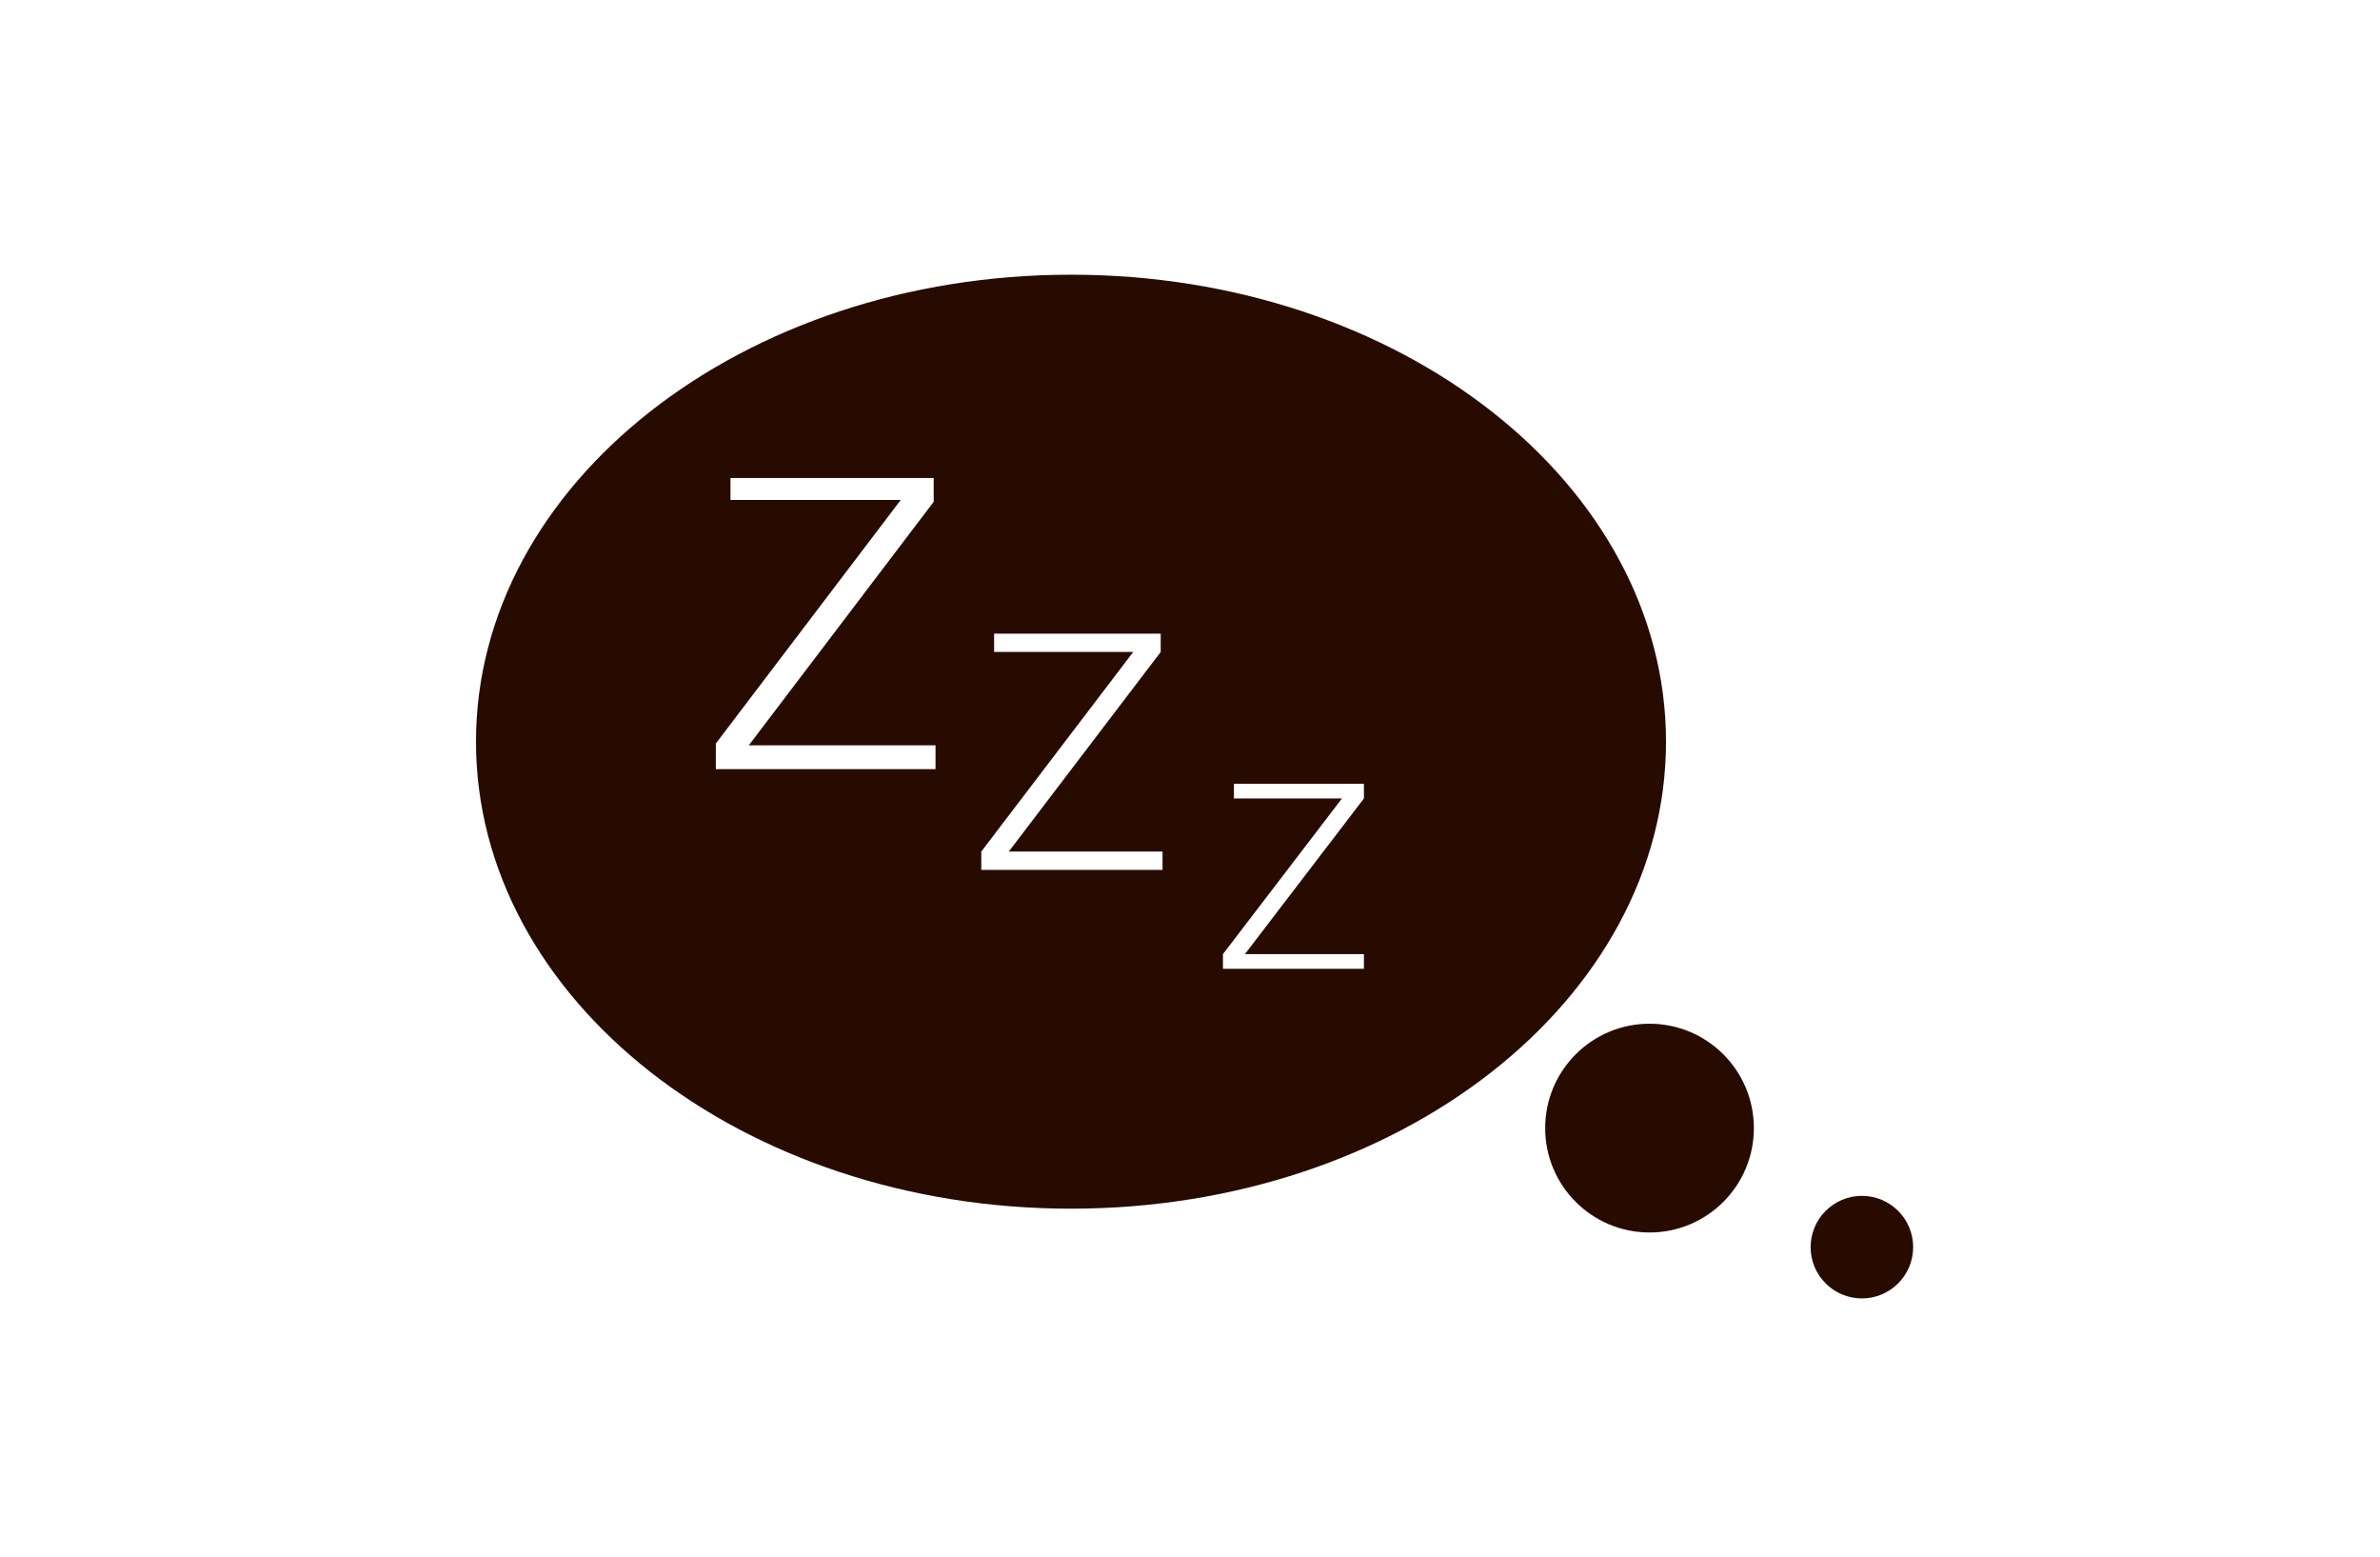<svg width="130" height="85" viewBox="0 0 130 85" fill="none" xmlns="http://www.w3.org/2000/svg">
<rect width="130" height="85" fill="white"/>
<path d="M58.5 66C76.449 66 91 54.583 91 40.5C91 26.417 76.449 15 58.5 15C40.551 15 26 26.417 26 40.5C26 54.583 40.551 66 58.5 66Z" fill="#270B00"/>
<path d="M90.1 67.3C93.248 67.3 95.8 64.748 95.8 61.6C95.8 58.452 93.248 55.9 90.1 55.9C86.952 55.9 84.4 58.452 84.4 61.6C84.4 64.748 86.952 67.3 90.1 67.3Z" fill="#270B00"/>
<path d="M101.7 70.9C103.246 70.9 104.5 69.646 104.5 68.1C104.5 66.554 103.246 65.3 101.7 65.3C100.154 65.3 98.9 66.554 98.9 68.1C98.9 69.646 100.154 70.9 101.7 70.9Z" fill="#270B00"/>
<path d="M39.1 41.9V40.6L49.2 27.3H39.9V26.1H51V27.4L40.9 40.7H51.1V42H39.1V41.9Z" fill="white"/>
<path d="M53.6 47.5V46.5L61.9 35.6H54.3V34.6H63.4V35.6L55.1 46.5H63.5V47.5H53.6Z" fill="white"/>
<path d="M66.8 52.9V52.1L73.3 43.6H67.4V42.8H74.5V43.6L68 52.1H74.5V52.9H66.8Z" fill="white"/>
</svg>
